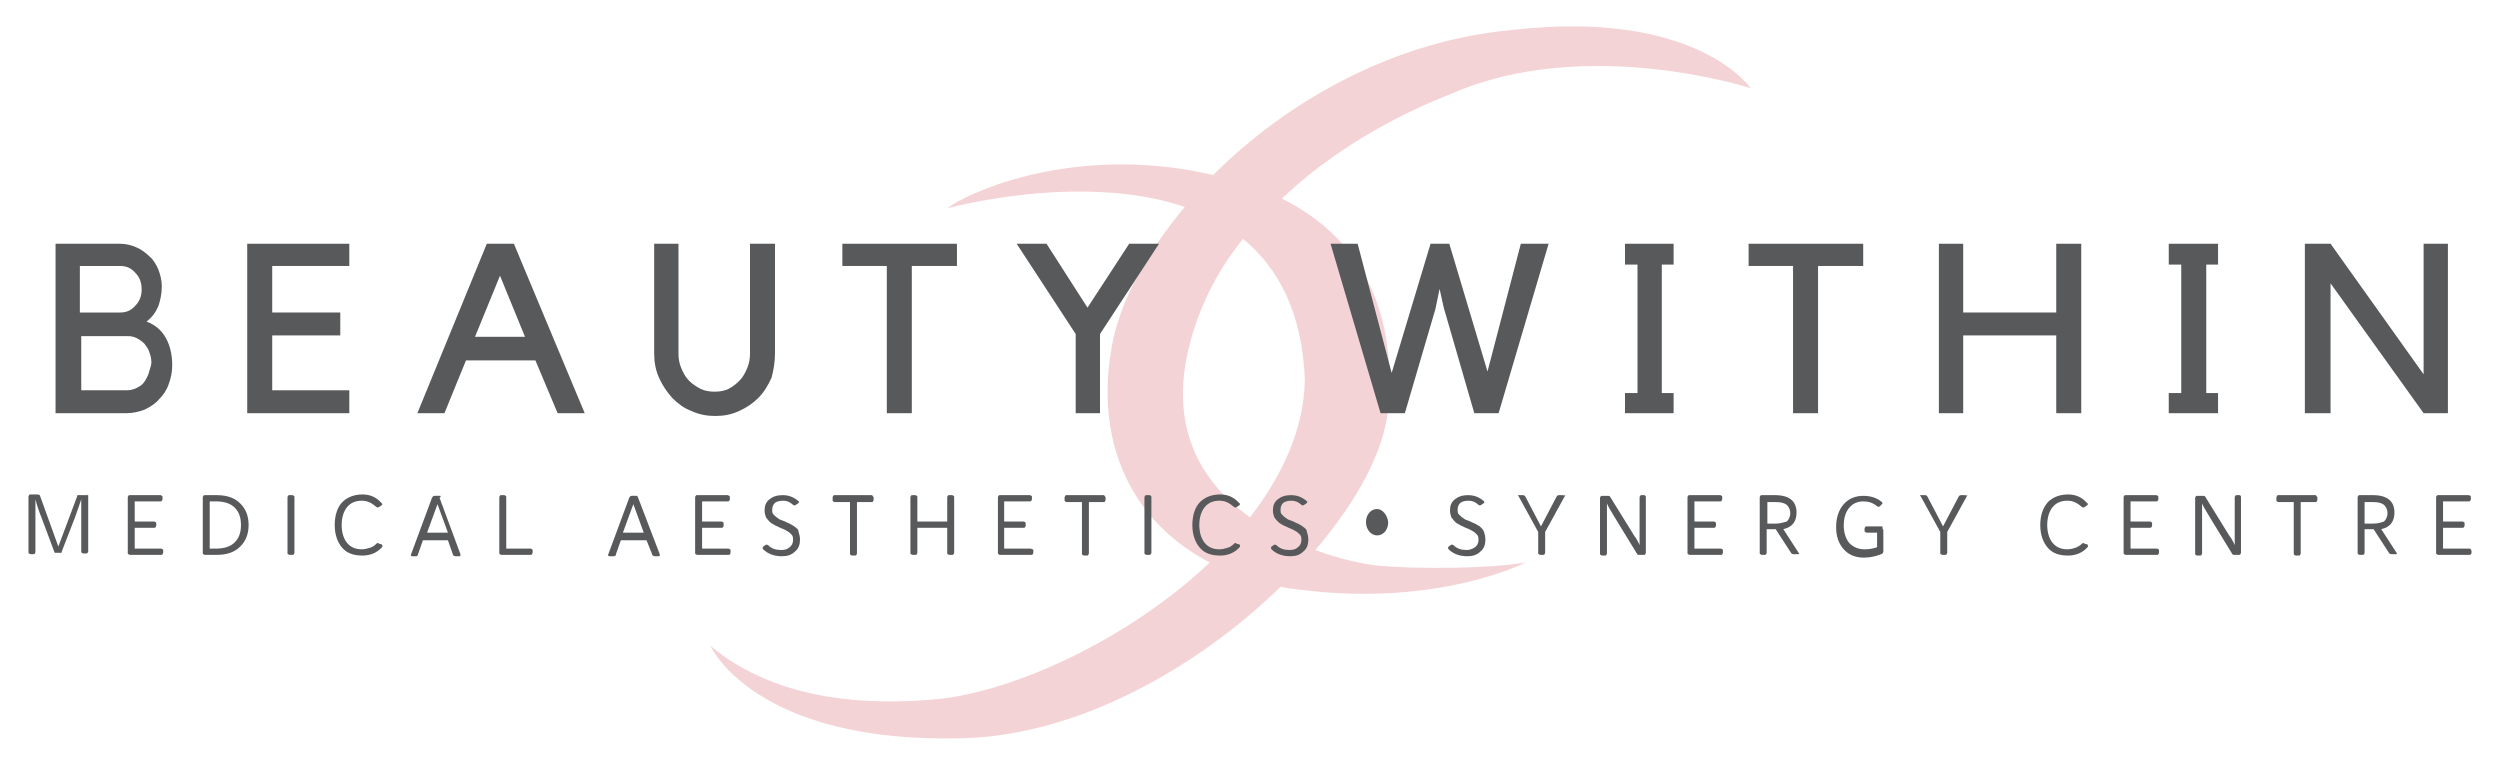 <?xml version="1.0" encoding="utf-8"?>
<!-- Generator: Adobe Illustrator 24.1.0, SVG Export Plug-In . SVG Version: 6.00 Build 0)  -->
<svg version="1.1" id="Layer_1" xmlns="http://www.w3.org/2000/svg" xmlns:xlink="http://www.w3.org/1999/xlink" x="0px" y="0px"
	 viewBox="0 0 360 110" style="enable-background:new 0 0 360 110;" xml:space="preserve">
<style type="text/css">
	.st0{fill:#F4D3D6;}
	.st1{fill:#58595B;}
</style>
<g>
	<path class="st0" d="M252.1,12.7c0,0-7.7-11.4-34.2-8.4c-17.1,1.5-32.5,10.2-43.2,20.9c-1-0.2-1.9-0.4-2.9-0.6
		c-18.8-3.4-33.1,3.5-35.4,5.4c0,0,19.2-5.3,34.2-0.2c-5.6,6.7-9.4,13.8-10.5,20.1c-2.5,13.8,2.8,25.2,14.1,31.1
		c-11.7,11.1-28.4,18.7-39.5,19.7c-8.8,0.8-22.5,0.6-32.4-7.7c0,0,6.3,14.2,36.6,13.3c16.5-0.5,33.6-10.2,45.5-21.8
		c0.9,0.2,1.8,0.3,2.7,0.4c19.9,2.6,32.6-3.9,32.6-3.9c-5.3,0.9-16,1-21.7,0.4c-1.6-0.2-4.9-0.8-8.6-2.2c6.1-7.1,10-14.4,10.5-20.5
		c1.1-12.7-2.9-23.9-15.3-30.1C194.6,19,207,14.3,209,13.5C228.4,5,252.1,12.7,252.1,12.7 M180,74.5c-6.3-4.5-11.2-11.6-9.2-22.6
		c1.3-6.8,4.3-12.7,8.2-17.5c5,4.1,8.5,10.5,8.9,20.2C187.8,61.7,184.7,68.4,180,74.5"/>
	<g>
		<path class="st1" d="M21.1,46.3c0.8-0.6,1.3-1.3,1.7-2.2c0.3-0.9,0.5-1.8,0.5-2.9c0-0.8-0.2-1.6-0.5-2.4c-0.3-0.7-0.7-1.4-1.3-1.9
			c-0.5-0.5-1.2-1-1.9-1.3c-0.7-0.3-1.5-0.5-2.3-0.5H8v24.4h10.2c0.9,0,1.8-0.2,2.6-0.5c0.8-0.4,1.5-0.8,2.1-1.5
			c0.6-0.6,1.1-1.3,1.4-2.2c0.3-0.8,0.5-1.7,0.5-2.7c0-1.5-0.3-2.8-0.9-3.9C23.3,47.6,22.4,46.8,21.1,46.3z M11.5,38.3h5.8
			c0.9,0,1.6,0.3,2.2,1c0.6,0.6,0.9,1.4,0.9,2.4c0,0.9-0.3,1.7-0.9,2.3c-0.6,0.7-1.3,1-2.2,1H14c-0.8,0-1.6,0-2.5,0V38.3z
			 M21.4,53.8c-0.2,0.5-0.4,0.9-0.7,1.3c-0.3,0.4-0.7,0.6-1.1,0.8c-0.4,0.2-0.9,0.3-1.3,0.3h-5.6c-0.5,0-0.9,0-1,0v-7.8h6.7
			c0.5,0,0.9,0.1,1.3,0.3c0.4,0.2,0.8,0.5,1.1,0.8c0.3,0.4,0.6,0.8,0.7,1.2c0.2,0.5,0.3,1,0.3,1.5S21.5,53.3,21.4,53.8z"/>
		<polygon class="st1" points="50.3,56.2 39.2,56.2 39.2,48.3 49,48.3 49,45 39.2,45 39.2,38.3 50.3,38.3 50.3,35.1 35.6,35.1 
			35.6,59.5 37.4,59.5 39.2,59.5 50.3,59.5 		"/>
		<path class="st1" d="M70.1,35.1L60.1,59.5h3.9l3.1-7.6h10l3.2,7.6h3.9L74,35.1H70.1z M68.4,48.5l3.6-8.8l3.6,8.8H68.4z"/>
		<path class="st1" d="M111.6,50.9V35.1H108v15.8c0,0.7-0.1,1.4-0.4,2.1c-0.3,0.7-0.6,1.3-1.1,1.8c-0.5,0.5-1,0.9-1.6,1.2
			c-0.6,0.3-1.3,0.4-2,0.4c-0.7,0-1.4-0.1-2-0.4c-0.6-0.3-1.2-0.7-1.7-1.2c-0.5-0.5-0.8-1.1-1.1-1.8c-0.3-0.7-0.4-1.4-0.4-2.1V35.1
			h-3.5v15.8c0,1.2,0.2,2.4,0.7,3.5c0.5,1.1,1.1,2,1.9,2.9c0.8,0.8,1.7,1.5,2.8,1.9c1.1,0.5,2.2,0.7,3.4,0.7c1.2,0,2.3-0.2,3.4-0.7
			c1.1-0.5,2-1.1,2.8-1.9c0.8-0.8,1.4-1.8,1.9-2.9C111.4,53.3,111.6,52.1,111.6,50.9z"/>
		<polygon class="st1" points="121.3,38.3 127.7,38.3 127.7,59.5 131.3,59.5 131.3,38.3 137.8,38.3 137.8,35.1 121.3,35.1 		"/>
		<polygon class="st1" points="156.6,44.3 150.7,35.1 146.4,35.1 154.9,48.1 154.9,59.5 158.4,59.5 158.4,48.1 166.9,35.1 
			162.6,35.1 		"/>
		<polygon class="st1" points="219,35.1 214.2,53.5 208.7,35.1 206,35.1 200.4,53.7 195.5,35.1 191.6,35.1 198.8,59.5 202.3,59.5 
			206.7,44.5 207.3,41.6 207.9,44.3 212.3,59.5 215.8,59.5 223,35.1 		"/>
		<polygon class="st1" points="234,38.1 235.8,38.1 235.8,56.6 234,56.6 234,59.5 241,59.5 241,56.6 239.3,56.6 239.3,38.1 
			241,38.1 241,35.1 234,35.1 		"/>
		<polygon class="st1" points="268.3,35.1 251.8,35.1 251.8,38.3 258.2,38.3 258.2,59.5 261.8,59.5 261.8,38.3 268.3,38.3 		"/>
		<polygon class="st1" points="282.7,48.3 296.1,48.3 296.1,59.5 299.7,59.5 299.7,35.1 296.1,35.1 296.1,45 282.7,45 282.7,35.1 
			279.2,35.1 279.2,59.5 282.7,59.5 		"/>
		<polygon class="st1" points="319.4,56.6 317.7,56.6 317.7,38.1 319.4,38.1 319.4,35.1 312.3,35.1 312.3,38.1 314.1,38.1 
			314.1,56.6 312.3,56.6 312.3,59.5 319.4,59.5 		"/>
		<polygon class="st1" points="352.5,35.1 349,35.1 349,53.9 335.6,35.1 331.9,35.1 331.9,59.5 335.6,59.5 335.6,40.8 349,59.5 
			352.5,59.5 		"/>
		<path class="st1" d="M12.5,71.3h-1c-0.1,0-0.2,0-0.3,0c-0.1,0-0.1,0.1-0.1,0.2l-2.7,7.2l-2.6-7.2c0-0.2-0.2-0.3-0.4-0.3h-1
			c-0.1,0-0.2,0-0.2,0.1c0,0-0.1,0.1-0.1,0.2v8c0,0.1,0,0.2,0.1,0.2c0,0,0.1,0.1,0.2,0.1h0.4c0.1,0,0.2,0,0.2-0.1
			c0,0,0.1-0.1,0.1-0.2v-7.6c0.2,0.8,0.5,1.7,0.9,2.7l1.8,4.8c0,0.1,0.1,0.2,0.1,0.2c0,0,0.1,0,0.2,0h0.4c0.1,0,0.2,0,0.3,0
			c0.1,0,0.1-0.1,0.1-0.2l1.9-4.9c0.4-1.1,0.7-2,0.9-2.6v7.5c0,0.1,0,0.2,0.1,0.2c0,0,0.1,0.1,0.2,0.1h0.4c0.1,0,0.2,0,0.2-0.1
			c0,0,0.1-0.1,0.1-0.2v-8c0-0.1,0-0.2-0.1-0.2C12.7,71.4,12.7,71.3,12.5,71.3z"/>
		<path class="st1" d="M23.2,79h-3.8v-3h2.8c0.1,0,0.2,0,0.2-0.1c0,0,0.1-0.1,0.1-0.2v-0.3c0-0.1,0-0.2-0.1-0.2c0,0-0.1-0.1-0.2-0.1
			h-2.8v-2.9h3.7c0.1,0,0.2,0,0.2-0.1c0,0,0.1-0.1,0.1-0.2v-0.3c0-0.1,0-0.2-0.1-0.2c0,0-0.1-0.1-0.2-0.1h-4.4c-0.1,0-0.2,0-0.2,0.1
			c0,0-0.1,0.1-0.1,0.2v8c0,0.1,0,0.2,0.1,0.2c0,0,0.1,0.1,0.2,0.1h4.5c0.1,0,0.2,0,0.2-0.1c0,0,0.1-0.1,0.1-0.2v-0.3
			c0-0.1,0-0.2-0.1-0.2C23.4,79.1,23.3,79,23.2,79z"/>
		<path class="st1" d="M31.2,71.3h-1.7c-0.1,0-0.2,0-0.2,0.1c0,0-0.1,0.1-0.1,0.2v8c0,0.1,0,0.2,0.1,0.2c0,0,0.1,0.1,0.2,0.1h1.7
			c1.5,0,2.6-0.4,3.4-1.2c0.8-0.8,1.2-1.8,1.2-3.1c0-1.3-0.4-2.3-1.2-3.1C33.8,71.7,32.7,71.3,31.2,71.3z M33.8,78.1
			c-0.6,0.6-1.5,0.9-2.7,0.9h-0.9v-6.8h0.9c1.2,0,2.1,0.3,2.7,0.9c0.6,0.6,0.9,1.4,0.9,2.5C34.7,76.7,34.4,77.5,33.8,78.1z"/>
		<path class="st1" d="M42.1,71.3h-0.4c-0.1,0-0.2,0-0.2,0.1c0,0-0.1,0.1-0.1,0.2v8c0,0.1,0,0.2,0.1,0.2c0,0,0.1,0.1,0.2,0.1h0.4
			c0.1,0,0.2,0,0.2-0.1c0,0,0.1-0.1,0.1-0.2v-8c0-0.1,0-0.2-0.1-0.2C42.3,71.4,42.2,71.3,42.1,71.3z"/>
		<path class="st1" d="M54.6,78.3c-0.1-0.1-0.1-0.1-0.2-0.1c-0.1,0-0.1,0-0.2,0.1c-0.3,0.3-0.6,0.5-1,0.6c-0.3,0.1-0.7,0.2-1.1,0.2
			c-0.9,0-1.6-0.3-2.1-0.9c-0.5-0.6-0.8-1.5-0.8-2.6c0-1.1,0.3-2,0.8-2.6c0.5-0.6,1.2-0.9,2.1-0.9c0.8,0,1.4,0.3,2.1,0.9
			c0.1,0.1,0.3,0.1,0.4,0l0.3-0.2c0.2-0.1,0.2-0.3,0-0.4c-0.7-0.8-1.6-1.2-2.7-1.2c-1.2,0-2.2,0.4-2.9,1.1s-1.1,1.9-1.1,3.3
			c0,1.4,0.4,2.5,1.1,3.3c0.7,0.8,1.7,1.1,2.9,1.1c1.1,0,2.1-0.4,2.8-1.2c0.1-0.1,0.1-0.2,0-0.4L54.6,78.3z"/>
		<path class="st1" d="M63.4,71.4c-0.1,0-0.1,0-0.3,0h-0.5c-0.2,0-0.3,0.1-0.4,0.3l-3,8.1c-0.1,0.2,0,0.3,0.2,0.3h0.5
			c0.1,0,0.2,0,0.2-0.1c0,0,0.1-0.1,0.1-0.2l0.7-2h3.6l0.7,2c0,0.1,0.1,0.2,0.1,0.2c0.1,0,0.1,0.1,0.3,0.1h0.5c0.1,0,0.2,0,0.2-0.1
			c0,0,0-0.1,0-0.2l-3-8.1C63.5,71.5,63.5,71.4,63.4,71.4z M61.5,76.7l1.5-4.1l1.5,4.1H61.5z"/>
		<path class="st1" d="M76.4,79h-3.5v-7.4c0-0.1,0-0.2-0.1-0.2c0,0-0.1-0.1-0.2-0.1h-0.4c-0.1,0-0.2,0-0.2,0.1c0,0-0.1,0.1-0.1,0.2
			v8c0,0.1,0,0.2,0.1,0.2c0,0,0.1,0.1,0.2,0.1h4.2c0.1,0,0.2,0,0.2-0.1s0.1-0.1,0.1-0.2v-0.3c0-0.1,0-0.2-0.1-0.2
			C76.6,79.1,76.5,79,76.4,79z"/>
		<path class="st1" d="M91.7,71.4c-0.1,0-0.1,0-0.3,0H91c-0.2,0-0.3,0.1-0.4,0.3l-3,8.1c-0.1,0.2,0,0.3,0.2,0.3h0.5
			c0.1,0,0.2,0,0.3-0.1c0.1,0,0.1-0.1,0.1-0.2l0.7-2h3.7l0.8,2c0,0.1,0.1,0.2,0.1,0.2c0.1,0,0.1,0.1,0.3,0.1h0.5
			c0.1,0,0.2,0,0.2-0.1c0,0,0-0.1,0-0.2l-3.1-8.1C91.8,71.5,91.8,71.4,91.7,71.4z M89.7,76.7l1.5-4.1l1.5,4.1H89.7z"/>
		<path class="st1" d="M104.9,79h-3.8v-3h2.8c0.1,0,0.2,0,0.2-0.1c0,0,0.1-0.1,0.1-0.2v-0.3c0-0.1,0-0.2-0.1-0.2
			c0,0-0.1-0.1-0.2-0.1h-2.8v-2.9h3.7c0.1,0,0.2,0,0.2-0.1c0,0,0.1-0.1,0.1-0.2v-0.3c0-0.1,0-0.2-0.1-0.2s-0.1-0.1-0.2-0.1h-4.4
			c-0.1,0-0.2,0-0.2,0.1c0,0-0.1,0.1-0.1,0.2v8c0,0.1,0,0.2,0.1,0.2c0,0,0.1,0.1,0.2,0.1h4.5c0.1,0,0.2,0,0.2-0.1
			c0,0,0.1-0.1,0.1-0.2v-0.3c0-0.1,0-0.2-0.1-0.2C105.1,79.1,105,79,104.9,79z"/>
		<path class="st1" d="M114.5,75.9c-0.2-0.2-0.5-0.3-0.8-0.5c-0.3-0.1-0.6-0.3-0.9-0.4c-0.3-0.1-0.6-0.2-0.8-0.4
			c-0.2-0.1-0.4-0.3-0.6-0.5c-0.2-0.2-0.2-0.4-0.2-0.7c0-0.4,0.1-0.7,0.4-1c0.3-0.2,0.7-0.3,1.2-0.3c0.5,0,1,0.2,1.4,0.6
			c0.1,0.1,0.3,0.1,0.4,0l0.3-0.2c0.2-0.1,0.2-0.3,0-0.4c-0.6-0.5-1.3-0.8-2.2-0.8c-0.8,0-1.4,0.2-1.9,0.6c-0.5,0.4-0.7,0.9-0.7,1.6
			c0,0.4,0.1,0.7,0.2,1c0.2,0.3,0.4,0.5,0.6,0.7c0.2,0.2,0.5,0.3,0.8,0.5c0.3,0.1,0.6,0.3,0.9,0.4c0.3,0.1,0.6,0.3,0.8,0.4
			c0.2,0.1,0.4,0.3,0.6,0.5c0.2,0.2,0.2,0.5,0.2,0.8c0,0.4-0.2,0.8-0.5,1c-0.3,0.3-0.7,0.4-1.2,0.4c-0.8,0-1.4-0.2-1.9-0.7
			c-0.2-0.1-0.3-0.1-0.4,0l-0.3,0.2c-0.1,0.1-0.1,0.3,0,0.4c0.6,0.6,1.5,1,2.7,1c0.8,0,1.4-0.2,1.9-0.7c0.5-0.4,0.7-1,0.7-1.7
			c0-0.4-0.1-0.8-0.2-1.1C115,76.3,114.8,76.1,114.5,75.9z"/>
		<path class="st1" d="M125.5,71.3h-5.3c-0.1,0-0.2,0-0.2,0.1c0,0-0.1,0.1-0.1,0.2V72c0,0.1,0,0.2,0.1,0.2c0,0,0.1,0.1,0.2,0.1h2.2
			v7.4c0,0.1,0,0.2,0.1,0.2c0,0,0.1,0.1,0.2,0.1h0.4c0.1,0,0.2,0,0.2-0.1c0,0,0.1-0.1,0.1-0.2v-7.4h2.1c0.1,0,0.2,0,0.2-0.1
			c0,0,0.1-0.1,0.1-0.2v-0.3c0-0.1,0-0.2-0.1-0.2C125.7,71.4,125.6,71.3,125.5,71.3z"/>
		<path class="st1" d="M137.1,71.3h-0.4c-0.1,0-0.2,0-0.2,0.1c0,0-0.1,0.1-0.1,0.2v3.5h-4.3v-3.5c0-0.1,0-0.2-0.1-0.2
			c0,0-0.1-0.1-0.2-0.1h-0.4c-0.1,0-0.2,0-0.2,0.1c0,0-0.1,0.1-0.1,0.2v8c0,0.1,0,0.2,0.1,0.2c0,0,0.1,0.1,0.2,0.1h0.4
			c0.1,0,0.2,0,0.2-0.1c0,0,0.1-0.1,0.1-0.2V76h4.3v3.6c0,0.1,0,0.2,0.1,0.2c0,0,0.1,0.1,0.2,0.1h0.4c0.1,0,0.2,0,0.2-0.1
			c0,0,0.1-0.1,0.1-0.2v-8c0-0.1,0-0.2-0.1-0.2C137.3,71.4,137.2,71.3,137.1,71.3z"/>
		<path class="st1" d="M148.4,79h-3.8v-3h2.8c0.1,0,0.2,0,0.2-0.1c0,0,0.1-0.1,0.1-0.2v-0.3c0-0.1,0-0.2-0.1-0.2
			c0,0-0.1-0.1-0.2-0.1h-2.8v-2.9h3.7c0.1,0,0.2,0,0.2-0.1c0,0,0.1-0.1,0.1-0.2v-0.3c0-0.1,0-0.2-0.1-0.2c0,0-0.1-0.1-0.2-0.1H144
			c-0.1,0-0.2,0-0.2,0.1c0,0-0.1,0.1-0.1,0.2v8c0,0.1,0,0.2,0.1,0.2c0,0,0.1,0.1,0.2,0.1h4.5c0.1,0,0.2,0,0.2-0.1
			c0,0,0.1-0.1,0.1-0.2v-0.3c0-0.1,0-0.2-0.1-0.2C148.6,79.1,148.5,79,148.4,79z"/>
		<path class="st1" d="M158.9,71.3h-5.3c-0.1,0-0.2,0-0.2,0.1s-0.1,0.1-0.1,0.2V72c0,0.1,0,0.2,0.1,0.2c0,0,0.1,0.1,0.2,0.1h2.2v7.4
			c0,0.1,0,0.2,0.1,0.2c0,0,0.1,0.1,0.2,0.1h0.4c0.1,0,0.2,0,0.2-0.1c0,0,0.1-0.1,0.1-0.2v-7.4h2.1c0.1,0,0.2,0,0.2-0.1
			c0,0,0.1-0.1,0.1-0.2v-0.3c0-0.1,0-0.2-0.1-0.2C159.1,71.4,159,71.3,158.9,71.3z"/>
		<path class="st1" d="M165.5,71.3h-0.4c-0.1,0-0.2,0-0.2,0.1c0,0-0.1,0.1-0.1,0.2v8c0,0.1,0,0.2,0.1,0.2c0,0,0.1,0.1,0.2,0.1h0.4
			c0.1,0,0.2,0,0.2-0.1c0,0,0.1-0.1,0.1-0.2v-8c0-0.1,0-0.2-0.1-0.2C165.7,71.4,165.7,71.3,165.5,71.3z"/>
		<path class="st1" d="M178.1,78.3c-0.1-0.1-0.2-0.1-0.2-0.1c-0.1,0-0.1,0-0.2,0.1c-0.3,0.3-0.6,0.5-1,0.6c-0.3,0.1-0.7,0.2-1.1,0.2
			c-0.9,0-1.6-0.3-2.1-0.9c-0.5-0.6-0.8-1.5-0.8-2.6c0-1.1,0.3-2,0.8-2.6c0.5-0.6,1.2-0.9,2.1-0.9c0.8,0,1.4,0.3,2.1,0.9
			c0.1,0.1,0.3,0.1,0.4,0l0.3-0.2c0.2-0.1,0.2-0.3,0-0.4c-0.7-0.8-1.6-1.2-2.7-1.2c-1.2,0-2.2,0.4-2.9,1.1s-1.1,1.9-1.1,3.3
			c0,1.4,0.4,2.5,1.1,3.3c0.7,0.8,1.7,1.1,2.9,1.1c1.1,0,2.1-0.4,2.8-1.2c0.1-0.1,0.1-0.2,0-0.4L178.1,78.3z"/>
		<path class="st1" d="M187.7,75.9c-0.2-0.2-0.5-0.3-0.8-0.5c-0.3-0.1-0.6-0.3-0.9-0.4c-0.3-0.1-0.6-0.2-0.8-0.4
			c-0.2-0.1-0.4-0.3-0.6-0.5c-0.2-0.2-0.2-0.4-0.2-0.7c0-0.4,0.1-0.7,0.4-1c0.3-0.2,0.7-0.3,1.2-0.3s1,0.2,1.4,0.6
			c0.1,0.1,0.3,0.1,0.4,0l0.3-0.2c0.2-0.1,0.2-0.3,0-0.4c-0.6-0.5-1.3-0.8-2.2-0.8c-0.8,0-1.4,0.2-1.9,0.6c-0.5,0.4-0.7,0.9-0.7,1.6
			c0,0.4,0.1,0.7,0.2,1c0.2,0.3,0.4,0.5,0.6,0.7c0.2,0.2,0.5,0.3,0.8,0.5c0.3,0.1,0.6,0.3,0.9,0.4c0.3,0.1,0.6,0.3,0.8,0.4
			c0.2,0.1,0.4,0.3,0.6,0.5s0.2,0.5,0.2,0.8c0,0.4-0.2,0.8-0.5,1c-0.3,0.3-0.7,0.4-1.2,0.4c-0.8,0-1.4-0.2-1.9-0.7
			c-0.2-0.1-0.3-0.1-0.4,0l-0.3,0.2c-0.1,0.1-0.1,0.3,0,0.4c0.6,0.6,1.5,1,2.7,1c0.8,0,1.4-0.2,1.9-0.7c0.5-0.4,0.7-1,0.7-1.7
			c0-0.4-0.1-0.8-0.2-1.1C188.2,76.3,188,76.1,187.7,75.9z"/>
		<path class="st1" d="M213.2,75.9c-0.2-0.2-0.5-0.3-0.8-0.5c-0.3-0.1-0.6-0.3-0.9-0.4c-0.3-0.1-0.6-0.2-0.8-0.4
			c-0.2-0.1-0.4-0.3-0.6-0.5c-0.2-0.2-0.2-0.4-0.2-0.7c0-0.4,0.1-0.7,0.4-1c0.3-0.2,0.7-0.3,1.2-0.3c0.5,0,1,0.2,1.4,0.6
			c0.1,0.1,0.3,0.1,0.4,0l0.3-0.2c0.2-0.1,0.2-0.3,0-0.4c-0.6-0.5-1.3-0.8-2.2-0.8c-0.8,0-1.4,0.2-1.9,0.6c-0.5,0.4-0.7,0.9-0.7,1.6
			c0,0.4,0.1,0.7,0.2,1c0.2,0.3,0.4,0.5,0.6,0.7c0.2,0.2,0.5,0.3,0.8,0.5c0.3,0.1,0.6,0.3,0.9,0.4c0.3,0.1,0.6,0.3,0.8,0.4
			c0.2,0.1,0.4,0.3,0.6,0.5c0.2,0.2,0.2,0.5,0.2,0.8c0,0.4-0.2,0.8-0.5,1s-0.7,0.4-1.2,0.4c-0.8,0-1.4-0.2-1.9-0.7
			c-0.2-0.1-0.3-0.1-0.4,0l-0.3,0.2c-0.1,0.1-0.1,0.3,0,0.4c0.6,0.6,1.5,1,2.7,1c0.8,0,1.4-0.2,1.9-0.7c0.5-0.4,0.7-1,0.7-1.7
			c0-0.4-0.1-0.8-0.2-1.1C213.6,76.3,213.4,76.1,213.2,75.9z"/>
		<path class="st1" d="M225,71.3h-0.5c-0.2,0-0.3,0.1-0.4,0.3l-2.2,4.2l-2.2-4.2c-0.1-0.2-0.2-0.3-0.4-0.3h-0.5c-0.1,0-0.2,0-0.2,0
			c0,0,0,0.1,0.1,0.2l2.8,5.1v3c0,0.1,0,0.2,0.1,0.2c0,0,0.1,0.1,0.2,0.1h0.4c0.1,0,0.2,0,0.2-0.1c0,0,0.1-0.1,0.1-0.2v-3l2.8-5.1
			c0.1-0.1,0.1-0.2,0.1-0.2C225.2,71.4,225.1,71.3,225,71.3z"/>
		<path class="st1" d="M236.8,71.3h-0.4c-0.1,0-0.2,0-0.2,0.1c0,0-0.1,0.1-0.1,0.2v6.9h0c-0.2-0.5-0.5-1-0.8-1.4l-3.4-5.5
			c-0.1-0.2-0.2-0.2-0.4-0.2h-0.8c-0.1,0-0.2,0-0.2,0.1c0,0-0.1,0.1-0.1,0.2v8c0,0.1,0,0.2,0.1,0.2c0,0,0.1,0.1,0.2,0.1h0.4
			c0.1,0,0.2,0,0.2-0.1c0,0,0.1-0.1,0.1-0.2v-7.2h0c0.2,0.5,0.6,1.1,1,1.8l3.3,5.4c0.1,0.2,0.2,0.2,0.4,0.2h0.6c0.1,0,0.2,0,0.2-0.1
			c0,0,0.1-0.1,0.1-0.2v-8c0-0.1,0-0.2-0.1-0.2C236.9,71.4,236.9,71.3,236.8,71.3z"/>
		<path class="st1" d="M247.8,79H244v-3h2.8c0.1,0,0.2,0,0.2-0.1c0,0,0.1-0.1,0.1-0.2v-0.3c0-0.1,0-0.2-0.1-0.2c0,0-0.1-0.1-0.2-0.1
			H244v-2.9h3.7c0.1,0,0.2,0,0.2-0.1c0,0,0.1-0.1,0.1-0.2v-0.3c0-0.1,0-0.2-0.1-0.2c0,0-0.1-0.1-0.2-0.1h-4.4c-0.1,0-0.2,0-0.2,0.1
			c0,0-0.1,0.1-0.1,0.2v8c0,0.1,0,0.2,0.1,0.2c0,0,0.1,0.1,0.2,0.1h4.5c0.1,0,0.2,0,0.2-0.1c0,0,0.1-0.1,0.1-0.2v-0.3
			c0-0.1,0-0.2-0.1-0.2C248,79.1,247.9,79,247.8,79z"/>
		<path class="st1" d="M256.8,76.2c1.3-0.3,1.9-1.1,1.9-2.4c0-1.6-1-2.5-3.1-2.5h-1.9c-0.1,0-0.2,0-0.2,0.1c0,0-0.1,0.1-0.1,0.2v8
			c0,0.1,0,0.2,0.1,0.2c0,0,0.1,0.1,0.2,0.1h0.4c0.1,0,0.2,0,0.2-0.1c0,0,0.1-0.1,0.1-0.2v-3.4h1.3l2.2,3.4c0.1,0.2,0.3,0.2,0.4,0.2
			h0.6c0.2,0,0.2-0.1,0.1-0.2L256.8,76.2z M255.7,75.4h-1.2v-3.1h1.2c0.7,0,1.2,0.1,1.6,0.4c0.3,0.3,0.5,0.7,0.5,1.2
			c0,0.5-0.2,0.9-0.5,1.2C256.9,75.2,256.4,75.4,255.7,75.4z"/>
		<path class="st1" d="M271,75.8h-2.2c-0.1,0-0.2,0-0.2,0.1c0,0-0.1,0.1-0.1,0.2v0.3c0,0.1,0,0.2,0.1,0.2c0,0,0.1,0.1,0.2,0.1h1.5
			v2.1c-0.6,0.2-1.1,0.3-1.8,0.3c-0.9,0-1.6-0.3-2.2-0.9c-0.5-0.6-0.8-1.5-0.8-2.5c0-1.2,0.3-2,0.8-2.6c0.5-0.6,1.2-0.9,2-0.9
			c0.8,0,1.4,0.2,2,0.7c0.1,0.1,0.3,0.1,0.4,0l0.3-0.3c0.1-0.1,0.1-0.2,0-0.3c-0.7-0.6-1.6-0.9-2.7-0.9c-1.1,0-2.1,0.4-2.8,1.2
			c-0.7,0.8-1.1,1.9-1.1,3.3c0,1.4,0.4,2.4,1.1,3.2s1.7,1.2,2.9,1.2c0.9,0,1.7-0.2,2.5-0.5c0.2-0.1,0.3-0.2,0.3-0.4v-3
			c0-0.1,0-0.2-0.1-0.2C271.1,75.9,271.1,75.8,271,75.8z"/>
		<path class="st1" d="M282.9,71.3h-0.5c-0.2,0-0.3,0.1-0.4,0.3l-2.2,4.2l-2.2-4.2c-0.1-0.2-0.2-0.3-0.4-0.3h-0.5
			c-0.1,0-0.2,0-0.2,0c0,0,0,0.1,0.1,0.2l2.8,5.1v3c0,0.1,0,0.2,0.1,0.2c0,0,0.1,0.1,0.2,0.1h0.4c0.1,0,0.2,0,0.2-0.1
			c0,0,0.1-0.1,0.1-0.2v-3l2.8-5.1c0.1-0.1,0.1-0.2,0.1-0.2C283.1,71.4,283.1,71.3,282.9,71.3z"/>
		<path class="st1" d="M300.2,78.3c-0.1-0.1-0.2-0.1-0.2-0.1c-0.1,0-0.1,0-0.2,0.1c-0.3,0.3-0.7,0.5-1,0.6c-0.3,0.1-0.7,0.2-1.1,0.2
			c-0.9,0-1.6-0.3-2.1-0.9c-0.5-0.6-0.8-1.5-0.8-2.6c0-1.1,0.3-2,0.8-2.6c0.5-0.6,1.2-0.9,2.1-0.9c0.8,0,1.4,0.3,2.1,0.9
			c0.1,0.1,0.3,0.1,0.4,0l0.3-0.2c0.2-0.1,0.2-0.3,0-0.4c-0.7-0.8-1.6-1.2-2.7-1.2c-1.2,0-2.2,0.4-2.9,1.1c-0.7,0.8-1.1,1.9-1.1,3.3
			c0,1.4,0.4,2.5,1.1,3.3c0.7,0.8,1.7,1.1,2.9,1.1c1.1,0,2.1-0.4,2.8-1.2c0.1-0.1,0.1-0.2,0-0.4L300.2,78.3z"/>
		<path class="st1" d="M310.6,79h-3.8v-3h2.8c0.1,0,0.2,0,0.2-0.1c0,0,0.1-0.1,0.1-0.2v-0.3c0-0.1,0-0.2-0.1-0.2
			c0,0-0.1-0.1-0.2-0.1h-2.8v-2.9h3.7c0.1,0,0.2,0,0.2-0.1c0,0,0.1-0.1,0.1-0.2v-0.3c0-0.1,0-0.2-0.1-0.2c0,0-0.1-0.1-0.2-0.1h-4.4
			c-0.1,0-0.2,0-0.2,0.1c0,0-0.1,0.1-0.1,0.2v8c0,0.1,0,0.2,0.1,0.2c0,0,0.1,0.1,0.2,0.1h4.5c0.1,0,0.2,0,0.2-0.1
			c0,0,0.1-0.1,0.1-0.2v-0.3c0-0.1,0-0.2-0.1-0.2C310.8,79.1,310.7,79,310.6,79z"/>
		<path class="st1" d="M322.5,71.3h-0.4c-0.1,0-0.2,0-0.2,0.1c0,0-0.1,0.1-0.1,0.2v6.9h0c-0.2-0.5-0.5-1-0.8-1.4l-3.4-5.5
			c-0.1-0.2-0.2-0.2-0.4-0.2h-0.8c-0.1,0-0.2,0-0.2,0.1c0,0-0.1,0.1-0.1,0.2v8c0,0.1,0,0.2,0.1,0.2c0,0,0.1,0.1,0.2,0.1h0.4
			c0.1,0,0.2,0,0.2-0.1c0,0,0.1-0.1,0.1-0.2v-7.2h0c0.2,0.5,0.6,1.1,1,1.8l3.3,5.4c0.1,0.2,0.2,0.2,0.4,0.2h0.6c0.1,0,0.2,0,0.2-0.1
			c0,0,0.1-0.1,0.1-0.2v-8c0-0.1,0-0.2-0.1-0.2C322.7,71.4,322.6,71.3,322.5,71.3z"/>
		<path class="st1" d="M333.4,71.3h-5.3c-0.1,0-0.2,0-0.2,0.1s-0.1,0.1-0.1,0.2V72c0,0.1,0,0.2,0.1,0.2c0,0,0.1,0.1,0.2,0.1h2.2v7.4
			c0,0.1,0,0.2,0.1,0.2c0,0,0.1,0.1,0.2,0.1h0.4c0.1,0,0.2,0,0.2-0.1c0,0,0.1-0.1,0.1-0.2v-7.4h2.1c0.1,0,0.2,0,0.2-0.1
			c0,0,0.1-0.1,0.1-0.2v-0.3c0-0.1,0-0.2-0.1-0.2C333.6,71.4,333.5,71.3,333.4,71.3z"/>
		<path class="st1" d="M342.9,76.2c1.3-0.3,1.9-1.1,1.9-2.4c0-1.6-1-2.5-3.1-2.5h-1.9c-0.1,0-0.2,0-0.2,0.1c0,0-0.1,0.1-0.1,0.2v8
			c0,0.1,0,0.2,0.1,0.2c0,0,0.1,0.1,0.2,0.1h0.4c0.1,0,0.2,0,0.2-0.1c0,0,0.1-0.1,0.1-0.2v-3.4h1.3l2.2,3.4c0.1,0.2,0.3,0.2,0.4,0.2
			h0.6c0.2,0,0.2-0.1,0.1-0.2L342.9,76.2z M341.7,75.4h-1.2v-3.1h1.2c0.7,0,1.2,0.1,1.6,0.4c0.3,0.3,0.5,0.7,0.5,1.2
			c0,0.5-0.2,0.9-0.5,1.2C343,75.2,342.5,75.4,341.7,75.4z"/>
		<path class="st1" d="M355.8,79.1c0,0-0.1-0.1-0.2-0.1h-3.8v-3h2.8c0.1,0,0.2,0,0.2-0.1c0,0,0.1-0.1,0.1-0.2v-0.3
			c0-0.1,0-0.2-0.1-0.2c0,0-0.1-0.1-0.2-0.1h-2.8v-2.9h3.7c0.1,0,0.2,0,0.2-0.1c0,0,0.1-0.1,0.1-0.2v-0.3c0-0.1,0-0.2-0.1-0.2
			c0,0-0.1-0.1-0.2-0.1h-4.4c-0.1,0-0.2,0-0.2,0.1c0,0-0.1,0.1-0.1,0.2v8c0,0.1,0,0.2,0.1,0.2c0,0,0.1,0.1,0.2,0.1h4.5
			c0.1,0,0.2,0,0.2-0.1c0,0,0.1-0.1,0.1-0.2v-0.3C355.8,79.2,355.8,79.1,355.8,79.1z"/>
		<path class="st1" d="M198.3,73.3c-0.9,0-1.6,0.8-1.6,1.9c0,1,0.7,1.9,1.6,1.9c0.9,0,1.6-0.8,1.6-1.9
			C199.8,74.2,199.1,73.3,198.3,73.3z"/>
	</g>
</g>
</svg>
